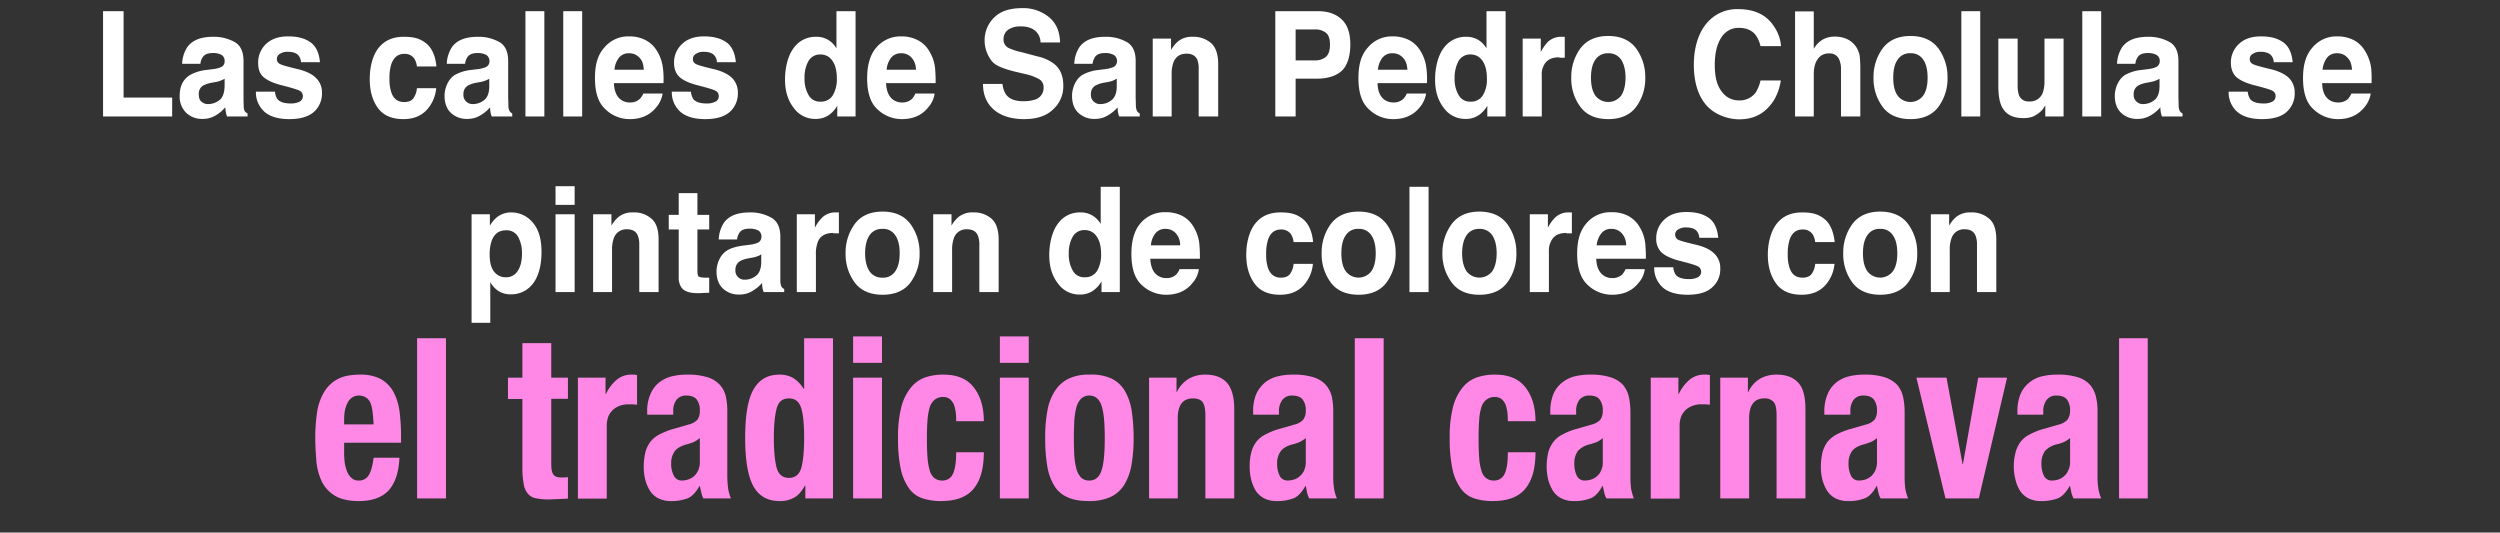 <svg id="Layer_1" data-name="Layer 1" xmlns="http://www.w3.org/2000/svg" viewBox="0 0 1229.9 262"><rect x="0" y="0" width="1229.9" height="262" fill="#333333" stroke="none"/><defs><style>.cls-1{fill:#fff;}.cls-2{fill:#ff88e6;}</style></defs><path class="cls-1" d="M50.7,5.5H60.8V48H84.7v9.3h-34Z"/><path class="cls-1" d="M92.2,23.1c2.5-3.4,6.7-5,12.7-5a21.1,21.1,0,0,1,10.4,2.5c3,1.6,4.5,4.8,4.5,9.4V47.6c0,1.2,0,2.6.1,4.4a5.6,5.6,0,0,0,.5,2.7,4,4,0,0,0,1.4,1.1v1.5H111.7a10.4,10.4,0,0,1-.6-2.2c-.1-.7-.2-1.4-.3-2.3a17.7,17.7,0,0,1-4.4,3.8,12.2,12.2,0,0,1-6.8,1.9,11.2,11.2,0,0,1-8-3,11.1,11.1,0,0,1-3.2-8.4q0-7.1,5.1-10.2a20.9,20.9,0,0,1,8.2-2.5l3.1-.4a13,13,0,0,0,3.7-.9,2.9,2.9,0,0,0,2-2.8A3.5,3.5,0,0,0,109,27a8.8,8.8,0,0,0-4.4-.9c-2.2,0-3.8.6-4.7,1.8a6.6,6.6,0,0,0-1.3,3.5h-9A16,16,0,0,1,92.2,23.1ZM99.1,50a4.7,4.7,0,0,0,3.2,1.2,9,9,0,0,0,5.6-1.9c1.7-1.3,2.5-3.6,2.6-6.9V38.7a7.6,7.6,0,0,1-1.8.9,9.9,9.9,0,0,1-2.4.7l-2.1.4a15.3,15.3,0,0,0-4.3,1.4,4.7,4.7,0,0,0-2.1,4.3C97.8,48.1,98.2,49.3,99.1,50Z"/><path class="cls-1" d="M152.6,20.7c2.8,1.9,4.4,5.3,4.8,9.9h-9.3a6.3,6.3,0,0,0-1-3c-1-1.4-2.8-2.1-5.2-2.1a7.1,7.1,0,0,0-4.4,1.1,2.9,2.9,0,0,0-1.3,2.4,2.6,2.6,0,0,0,1.4,2.4c.9.6,4.2,1.5,9.7,2.8,3.7,1,6.5,2.4,8.3,4.3a9.7,9.7,0,0,1,2.8,7.2,12.1,12.1,0,0,1-3.9,9.3c-2.7,2.4-6.7,3.6-12.2,3.6s-9.7-1.3-12.4-3.8a12.8,12.8,0,0,1-4-9.7h9.4a7.1,7.1,0,0,0,1.3,3.8c1.2,1.3,3.3,2,6.4,2a9.3,9.3,0,0,0,4.4-.9,3,3,0,0,0,1.6-2.7,3,3,0,0,0-1.3-2.5c-.9-.6-4.1-1.6-9.7-3-4.1-1.1-6.9-2.5-8.6-4.1s-2.4-3.9-2.4-6.9a12.5,12.5,0,0,1,3.8-9.1c2.6-2.5,6.2-3.8,10.9-3.8S149.8,18.8,152.6,20.7Z"/><path class="cls-1" d="M214.7,32.7h-9.6a9,9,0,0,0-1.3-3.9,5.6,5.6,0,0,0-4.9-2.3c-3.1,0-5.2,1.7-6.4,5.1a22.3,22.3,0,0,0-.9,7.1,20.4,20.4,0,0,0,.9,6.7q1.6,4.8,6.3,4.8c2.2,0,3.7-.6,4.6-1.9a9.8,9.8,0,0,0,1.7-4.9h9.5a18.3,18.3,0,0,1-3.1,8.7c-2.9,4.3-7.2,6.5-13,6.5s-9.9-1.8-12.6-5.5-4-8.4-4-14.2,1.4-11.7,4.4-15.4,7.1-5.4,12.4-5.4,8.1,1,10.9,3.2S214.2,27.3,214.7,32.7Z"/><path class="cls-1" d="M222.4,23.1c2.5-3.4,6.7-5,12.7-5a20.8,20.8,0,0,1,10.4,2.5c3,1.6,4.5,4.8,4.5,9.4V47.6c0,1.2.1,2.6.1,4.4a6.7,6.7,0,0,0,.6,2.7,3.6,3.6,0,0,0,1.3,1.1v1.5H241.9a10.4,10.4,0,0,1-.6-2.2,15.2,15.2,0,0,1-.2-2.3,18.2,18.2,0,0,1-4.5,3.8,12.2,12.2,0,0,1-6.8,1.9,11.2,11.2,0,0,1-8-3c-2.1-2-3.1-4.8-3.1-8.4s1.7-8.1,5-10.2a20.9,20.9,0,0,1,8.2-2.5l3.2-.4a15.2,15.2,0,0,0,3.7-.9,3.1,3.1,0,0,0,2-2.8,3.6,3.6,0,0,0-1.6-3.3,8.8,8.8,0,0,0-4.4-.9c-2.2,0-3.8.6-4.7,1.8a7.5,7.5,0,0,0-1.3,3.5h-9A16,16,0,0,1,222.4,23.1Zm7,26.9a4.4,4.4,0,0,0,3.2,1.2,8.8,8.8,0,0,0,5.5-1.9c1.7-1.3,2.6-3.6,2.6-6.9V38.7a7.6,7.6,0,0,1-1.8.9,9.9,9.9,0,0,1-2.4.7l-2.1.4a13.4,13.4,0,0,0-4.2,1.4,4.6,4.6,0,0,0-2.2,4.3A4.3,4.3,0,0,0,229.4,50Z"/><path class="cls-1" d="M258.5,5.5h9.3V57.3h-9.3Z"/><path class="cls-1" d="M277.1,5.5h9.3V57.3h-9.3Z"/><path class="cls-1" d="M326,46a14.4,14.4,0,0,1-3.3,7c-3.1,3.7-7.4,5.6-12.8,5.6a16.9,16.9,0,0,1-12-4.8c-3.5-3.1-5.2-8.2-5.2-15.3s1.5-11.7,4.7-15.2a15.2,15.2,0,0,1,12.1-5.4,17.1,17.1,0,0,1,8,1.8,14,14,0,0,1,5.9,5.7,20,20,0,0,1,2.7,7.9,41.2,41.2,0,0,1,.3,7.6H302c.2,3.9,1.3,6.5,3.4,8.1a7.3,7.3,0,0,0,4.7,1.4,6.5,6.5,0,0,0,4.6-1.7,8,8,0,0,0,1.8-2.7Zm-9.3-11.7c-.1-2.7-.8-4.7-2.2-6a6.6,6.6,0,0,0-5-2.1,6.1,6.1,0,0,0-5,2.2,10.9,10.9,0,0,0-2.2,5.9Z"/><path class="cls-1" d="M357.2,20.7c2.8,1.9,4.4,5.3,4.8,9.9h-9.3a5.4,5.4,0,0,0-1-3c-1-1.4-2.8-2.1-5.2-2.1a6.7,6.7,0,0,0-4.3,1.1,2.7,2.7,0,0,0-1.3,2.4,2.5,2.5,0,0,0,1.3,2.4c.9.6,4.2,1.5,9.7,2.8,3.7,1,6.5,2.4,8.4,4.3a10.1,10.1,0,0,1,2.7,7.2,12.1,12.1,0,0,1-3.9,9.3c-2.7,2.4-6.7,3.6-12.2,3.6s-9.7-1.3-12.4-3.8a12.8,12.8,0,0,1-4-9.7h9.4a8,8,0,0,0,1.3,3.8c1.2,1.3,3.3,2,6.4,2A9,9,0,0,0,352,50a2.9,2.9,0,0,0,1.6-2.7,2.8,2.8,0,0,0-1.3-2.5c-.9-.6-4.1-1.6-9.7-3-4-1.1-6.9-2.5-8.5-4.1s-2.5-3.9-2.5-6.9a12.3,12.3,0,0,1,3.9-9.1c2.5-2.5,6.2-3.8,10.8-3.8S354.4,18.8,357.2,20.7Z"/><path class="cls-1" d="M420.9,5.5V57.3h-9V52a13.7,13.7,0,0,1-4.6,4.9,11.4,11.4,0,0,1-6.3,1.6,12.8,12.8,0,0,1-10.5-5.4c-2.9-3.7-4.3-8.3-4.3-14s1.4-11.7,4.2-15.4a13.1,13.1,0,0,1,11.2-5.6,11.1,11.1,0,0,1,5.8,1.5,11.8,11.8,0,0,1,4.1,4.2V5.5ZM395.8,38.4a15.8,15.8,0,0,0,2,8.4,6.3,6.3,0,0,0,5.9,3.2,6.7,6.7,0,0,0,6-3.1,15.6,15.6,0,0,0,2-8.2c0-4.7-1.1-8-3.3-10.1a6.7,6.7,0,0,0-4.7-1.8,6.5,6.5,0,0,0-6,3.3A16.2,16.2,0,0,0,395.8,38.4Z"/><path class="cls-1" d="M459.8,46a12.8,12.8,0,0,1-3.3,7c-3,3.7-7.3,5.6-12.8,5.6a17.3,17.3,0,0,1-12-4.8q-5.1-4.6-5.1-15.3c0-6.6,1.5-11.7,4.6-15.2a15.5,15.5,0,0,1,12.2-5.4,17.4,17.4,0,0,1,8,1.8,14,14,0,0,1,5.9,5.7,20,20,0,0,1,2.7,7.9,72.9,72.9,0,0,1,.3,7.6H435.9c.2,3.9,1.3,6.5,3.4,8.1a7.2,7.2,0,0,0,4.6,1.4,6.6,6.6,0,0,0,4.7-1.7,7.8,7.8,0,0,0,1.7-2.7Zm-9.2-11.7a8.7,8.7,0,0,0-2.2-6,6.6,6.6,0,0,0-5-2.1,6.1,6.1,0,0,0-5,2.2,10.9,10.9,0,0,0-2.2,5.9Z"/><path class="cls-1" d="M503.4,49.8a18.4,18.4,0,0,0,5.8-.8,6,6,0,0,0,4.2-6.1,4.4,4.4,0,0,0-2.1-3.9,24.7,24.7,0,0,0-6.6-2.5l-5.1-1.2c-5-1.2-8.4-2.5-10.4-4s-4.8-6.1-4.8-11.2a15.5,15.5,0,0,1,4.7-11.5c3.1-3.1,7.7-4.6,13.8-4.6a20,20,0,0,1,13,4.3c3.6,2.9,5.5,7.1,5.6,12.6h-9.6a7.6,7.6,0,0,0-3.8-6.6,11.7,11.7,0,0,0-5.9-1.3,10.6,10.6,0,0,0-6.2,1.6,5.7,5.7,0,0,0-2.3,4.8,4.5,4.5,0,0,0,2.3,4.1,27.4,27.4,0,0,0,6.3,2.1l8.3,2.2a20.2,20.2,0,0,1,8.2,3.8c2.9,2.4,4.3,5.9,4.3,10.5A15.2,15.2,0,0,1,518,53.9c-3.3,3.2-8.1,4.7-14.2,4.7S492.6,57.1,489,54s-5.4-7.3-5.4-12.7h9.6a11,11,0,0,0,1.8,5.3C496.6,48.7,499.4,49.8,503.4,49.8Z"/><path class="cls-1" d="M531.1,23.1c2.5-3.4,6.7-5,12.7-5a20.8,20.8,0,0,1,10.4,2.5c3,1.6,4.5,4.8,4.5,9.4V47.6c0,1.2.1,2.6.1,4.4a6.7,6.7,0,0,0,.6,2.7,3.6,3.6,0,0,0,1.3,1.1v1.5H550.6a10.4,10.4,0,0,1-.6-2.2,15.2,15.2,0,0,1-.2-2.3,18.2,18.2,0,0,1-4.5,3.8,12.2,12.2,0,0,1-6.8,1.9,11.2,11.2,0,0,1-8-3c-2.1-2-3.1-4.8-3.1-8.4s1.7-8.1,5-10.2a20.9,20.9,0,0,1,8.2-2.5l3.2-.4a15.2,15.2,0,0,0,3.7-.9,3.1,3.1,0,0,0,2-2.8,3.4,3.4,0,0,0-1.6-3.3,8.8,8.8,0,0,0-4.4-.9c-2.2,0-3.8.6-4.7,1.8a7.5,7.5,0,0,0-1.3,3.5h-9A16,16,0,0,1,531.1,23.1Zm7,26.9a4.4,4.4,0,0,0,3.2,1.2,8.8,8.8,0,0,0,5.5-1.9c1.7-1.3,2.6-3.6,2.6-6.9V38.7l-1.7.9a10.9,10.9,0,0,1-2.5.7l-2.1.4a13.4,13.4,0,0,0-4.2,1.4,4.6,4.6,0,0,0-2.2,4.3A4.3,4.3,0,0,0,538.1,50Z"/><path class="cls-1" d="M583.8,26.4c-3.2,0-5.4,1.4-6.5,4.3a16.1,16.1,0,0,0-.9,5.8V57.3h-9.3V19h9v5.6a15.7,15.7,0,0,1,3.4-4.2,10.7,10.7,0,0,1,7.2-2.3,13.2,13.2,0,0,1,9.1,3.1c2.3,2,3.5,5.5,3.5,10.3V57.3h-9.6V34a11.9,11.9,0,0,0-.7-4.7C588.1,27.4,586.3,26.4,583.8,26.4Z"/><path class="cls-1" d="M647.7,38.7H637.4V57.3h-10V5.5h21c4.9,0,8.7,1.3,11.6,4s4.3,6.8,4.3,12.4-1.4,10.4-4.3,13S653,38.7,647.7,38.7Zm4.7-10.8c1.3-1.3,1.9-3.2,1.9-5.9s-.6-4.7-1.9-5.8a8.2,8.2,0,0,0-5.6-1.7h-9.4V29.7h9.4A8.2,8.2,0,0,0,652.4,27.9Z"/><path class="cls-1" d="M701.6,46a14.4,14.4,0,0,1-3.3,7c-3.1,3.7-7.3,5.6-12.8,5.6a16.9,16.9,0,0,1-12-4.8c-3.5-3.1-5.2-8.2-5.2-15.3s1.5-11.7,4.7-15.2a15.3,15.3,0,0,1,12.1-5.4,17.9,17.9,0,0,1,8.1,1.8,14.4,14.4,0,0,1,5.8,5.7,20,20,0,0,1,2.7,7.9,41.2,41.2,0,0,1,.3,7.6H677.7c.1,3.9,1.2,6.5,3.3,8.1a7.5,7.5,0,0,0,4.7,1.4,6.5,6.5,0,0,0,4.6-1.7,8,8,0,0,0,1.8-2.7Zm-9.2-11.7c-.2-2.7-.9-4.7-2.3-6a6.6,6.6,0,0,0-5-2.1,6.1,6.1,0,0,0-5,2.2,10.9,10.9,0,0,0-2.2,5.9Z"/><path class="cls-1" d="M740.7,5.5V57.3h-9V52a13.7,13.7,0,0,1-4.6,4.9,11.4,11.4,0,0,1-6.3,1.6,12.8,12.8,0,0,1-10.5-5.4c-2.9-3.7-4.3-8.3-4.3-14s1.4-11.7,4.2-15.4a13.2,13.2,0,0,1,11.2-5.6,11.1,11.1,0,0,1,5.8,1.5,11.8,11.8,0,0,1,4.1,4.2V5.5ZM715.6,38.4a15.8,15.8,0,0,0,2,8.4,6.3,6.3,0,0,0,5.9,3.2,6.7,6.7,0,0,0,6-3.1,14.7,14.7,0,0,0,2-8.2c0-4.7-1.1-8-3.3-10.1a6.7,6.7,0,0,0-4.7-1.8,6.5,6.5,0,0,0-6,3.3A17.3,17.3,0,0,0,715.6,38.4Z"/><path class="cls-1" d="M767.1,28.2c-3.8,0-6.3,1.3-7.6,4s-1,3.7-1,6.8V57.3h-9.4V19H758v6.6a21.9,21.9,0,0,1,3.7-5.2,9.7,9.7,0,0,1,6.8-2.3h1.3V28.4h-2.7Z"/><path class="cls-1" d="M804.9,23.8a23.7,23.7,0,0,1,4.5,14.4,23.3,23.3,0,0,1-4.5,14.4c-3,4-7.6,6-13.7,6s-10.7-2-13.7-6A23.3,23.3,0,0,1,773,38.2a23.7,23.7,0,0,1,4.5-14.4c3-4,7.6-6.1,13.7-6.1S801.9,19.8,804.9,23.8Zm-13.7,2.4a7.3,7.3,0,0,0-6.3,3.1c-1.5,2.1-2.2,5.1-2.2,8.9s.7,6.8,2.2,8.9a8,8,0,0,0,12.6,0c1.4-2.1,2.2-5.1,2.2-8.9s-.8-6.8-2.2-8.9A7.3,7.3,0,0,0,791.2,26.2Z"/><path class="cls-1" d="M869.4,53.4c-3.6,3.6-8.2,5.3-13.8,5.3s-12.3-2.4-16.3-7.1-6-11.4-6-19.8,2.3-16,6.8-20.9a19.3,19.3,0,0,1,15-6.4c8.1,0,14,2.8,17.7,8.6a19.6,19.6,0,0,1,3.4,9.6H866.1a14.6,14.6,0,0,0-2.5-5.6c-1.8-2.2-4.5-3.4-8.1-3.4a9.9,9.9,0,0,0-8.7,4.8c-2.1,3.2-3.2,7.7-3.2,13.5s1.1,10.1,3.4,13a10.2,10.2,0,0,0,8.5,4.4,9.8,9.8,0,0,0,8.1-3.7,18.7,18.7,0,0,0,2.5-6.1h10C875.2,45.3,873,49.9,869.4,53.4Z"/><path class="cls-1" d="M915.2,34.8V57.3h-9.5V34a11.7,11.7,0,0,0-1-5,4.9,4.9,0,0,0-4.8-2.7,6.3,6.3,0,0,0-5.6,2.7c-1.3,1.7-2,4.3-2,7.5V57.3h-9.2V5.6h9.2V24a12.4,12.4,0,0,1,4.7-4.7,12.4,12.4,0,0,1,5.6-1.3,14.6,14.6,0,0,1,6,1.2,11,11,0,0,1,4.5,3.8,12.8,12.8,0,0,1,1.8,4.4A63.7,63.7,0,0,1,915.2,34.8Z"/><path class="cls-1" d="M953.6,23.8a23.7,23.7,0,0,1,4.5,14.4,23.3,23.3,0,0,1-4.5,14.4c-3,4-7.6,6-13.7,6s-10.7-2-13.7-6a23.3,23.3,0,0,1-4.5-14.4,23.7,23.7,0,0,1,4.5-14.4c3-4,7.6-6.1,13.7-6.1S950.6,19.8,953.6,23.8Zm-13.8,2.4a7,7,0,0,0-6.2,3.1c-1.5,2.1-2.2,5.1-2.2,8.9s.7,6.8,2.2,8.9a7.9,7.9,0,0,0,12.5,0c1.5-2.1,2.2-5.1,2.2-8.9s-.7-6.8-2.2-8.9A7,7,0,0,0,939.8,26.2Z"/><path class="cls-1" d="M964.9,5.5h9.3V57.3h-9.3Z"/><path class="cls-1" d="M1006.2,51.9l-.7,1a6.1,6.1,0,0,1-1.2,1.6,14.8,14.8,0,0,1-4.3,2.9,13.3,13.3,0,0,1-4.7.7c-5.3,0-8.9-2-10.7-6.1-1-2.2-1.5-5.6-1.5-9.9V19h9.5V42.1a15,15,0,0,0,.7,4.9,5,5,0,0,0,5,2.9,6.6,6.6,0,0,0,6.6-4.1,16.5,16.5,0,0,0,.9-6V19h9.4V57.3h-9Z"/><path class="cls-1" d="M1024.4,5.5h9.3V57.3h-9.3Z"/><path class="cls-1" d="M1044.1,23.1c2.5-3.4,6.7-5,12.7-5a20.8,20.8,0,0,1,10.4,2.5c3,1.6,4.5,4.8,4.5,9.4V47.6c0,1.2.1,2.6.1,4.4a6.7,6.7,0,0,0,.6,2.7,3.6,3.6,0,0,0,1.3,1.1v1.5h-10.1a10.4,10.4,0,0,1-.6-2.2,15.2,15.2,0,0,1-.2-2.3,18.2,18.2,0,0,1-4.5,3.8,12.2,12.2,0,0,1-6.8,1.9,11.2,11.2,0,0,1-8-3c-2.1-2-3.1-4.8-3.1-8.4s1.7-8.1,5-10.2a20.9,20.9,0,0,1,8.2-2.5l3.2-.4a15.2,15.2,0,0,0,3.7-.9,3.1,3.1,0,0,0,2-2.8,3.4,3.4,0,0,0-1.6-3.3,8.8,8.8,0,0,0-4.4-.9c-2.2,0-3.8.6-4.7,1.8a7.5,7.5,0,0,0-1.3,3.5h-9A16,16,0,0,1,1044.1,23.1Zm7,26.9a4.4,4.4,0,0,0,3.2,1.2,8.8,8.8,0,0,0,5.5-1.9c1.7-1.3,2.6-3.6,2.6-6.9V38.7a7.6,7.6,0,0,1-1.8.9,9.9,9.9,0,0,1-2.4.7l-2.1.4a13.4,13.4,0,0,0-4.2,1.4,4.6,4.6,0,0,0-2.2,4.3A4.3,4.3,0,0,0,1051.1,50Z"/><path class="cls-1" d="M1123.1,20.7c2.8,1.9,4.4,5.3,4.8,9.9h-9.3a5.4,5.4,0,0,0-1-3c-1-1.4-2.8-2.1-5.2-2.1a6.7,6.7,0,0,0-4.3,1.1,2.7,2.7,0,0,0-1.3,2.4,2.5,2.5,0,0,0,1.3,2.4c.9.6,4.2,1.5,9.7,2.8,3.7,1,6.5,2.4,8.4,4.3a10.1,10.1,0,0,1,2.7,7.2A12.1,12.1,0,0,1,1125,55c-2.6,2.4-6.7,3.6-12.2,3.6s-9.7-1.3-12.4-3.8a12.8,12.8,0,0,1-4-9.7h9.4a8,8,0,0,0,1.3,3.8c1.2,1.3,3.3,2,6.4,2a9,9,0,0,0,4.4-.9,2.9,2.9,0,0,0,1.6-2.7,2.8,2.8,0,0,0-1.3-2.5c-.9-.6-4.1-1.6-9.7-3-4-1.1-6.9-2.5-8.5-4.1s-2.5-3.9-2.5-6.9a12.3,12.3,0,0,1,3.9-9.1c2.5-2.5,6.2-3.8,10.9-3.8S1120.3,18.8,1123.1,20.7Z"/><path class="cls-1" d="M1166.3,46a13.6,13.6,0,0,1-3.3,7c-3.1,3.7-7.3,5.6-12.8,5.6a17.3,17.3,0,0,1-12-4.8c-3.5-3.1-5.2-8.2-5.2-15.3s1.6-11.7,4.7-15.2a15.4,15.4,0,0,1,12.2-5.4,17.7,17.7,0,0,1,8,1.8,14.4,14.4,0,0,1,5.8,5.7,21.8,21.8,0,0,1,2.8,7.9,55.6,55.6,0,0,1,.2,7.6h-24.3c.1,3.9,1.2,6.5,3.3,8.1a7.5,7.5,0,0,0,4.7,1.4,6.8,6.8,0,0,0,4.7-1.7,9.7,9.7,0,0,0,1.7-2.7Zm-9.2-11.7c-.2-2.7-.9-4.7-2.3-6a6.5,6.5,0,0,0-4.9-2.1,6.1,6.1,0,0,0-5.1,2.2,11.8,11.8,0,0,0-2.2,5.9Z"/><path class="cls-1" d="M262.1,109.5c2.9,3.3,4.3,8.1,4.3,14.5s-1.4,11.9-4.2,15.5a13.3,13.3,0,0,1-10.9,5.3,10.7,10.7,0,0,1-7-2.3,13.2,13.2,0,0,1-3.1-3.7v20H232V105.4h9V111a15.9,15.9,0,0,1,3.2-3.9,11.1,11.1,0,0,1,7.3-2.6A13.6,13.6,0,0,1,262.1,109.5Zm-5.3,15a16.6,16.6,0,0,0-1.8-7.8,6.4,6.4,0,0,0-6.1-3.4c-3.4,0-5.7,1.7-7,5.1a20.3,20.3,0,0,0-1,7c0,4.5,1.1,7.6,3.3,9.4a7.1,7.1,0,0,0,4.7,1.6,6.5,6.5,0,0,0,5.9-3.3C256.2,131,256.8,128.1,256.8,124.5Z"/><path class="cls-1" d="M282.7,91.6v9.2h-9.4V91.6Zm0,13.8v38.3h-9.4V105.4Z"/><path class="cls-1" d="M308.5,112.8a6.5,6.5,0,0,0-6.5,4.3,16.1,16.1,0,0,0-.9,5.8v20.8h-9.3V105.4h9V111a15.7,15.7,0,0,1,3.4-4.2,10.8,10.8,0,0,1,7.3-2.3,12.8,12.8,0,0,1,9,3.1c2.4,2,3.5,5.5,3.5,10.3v25.8h-9.5V120.4a11.7,11.7,0,0,0-.8-4.7C312.8,113.8,311.1,112.8,308.5,112.8Z"/><path class="cls-1" d="M348.9,136.6V144l-4.4.2q-6.6.3-9-2.4a8.3,8.3,0,0,1-1.6-5.4V112.9H329v-7.2h4.9V95h9.2v10.7h5.8v7.2h-5.8v20.2c0,1.6.2,2.6.6,2.9s1.5.6,3.4.6h1.8Z"/><path class="cls-1" d="M356.2,109.5c2.5-3.4,6.7-5,12.7-5a20.8,20.8,0,0,1,10.4,2.5c3,1.6,4.6,4.8,4.6,9.4v22a6.7,6.7,0,0,0,.6,2.7,3.6,3.6,0,0,0,1.3,1.1v1.5H375.7a10.4,10.4,0,0,1-.6-2.2,15.2,15.2,0,0,1-.2-2.3,18.2,18.2,0,0,1-4.5,3.8,12,12,0,0,1-6.8,1.9,11.2,11.2,0,0,1-8-3c-2.1-2-3.1-4.8-3.1-8.4s1.7-8.1,5.1-10.2c1.8-1.2,4.5-2,8.1-2.5l3.2-.4a15.2,15.2,0,0,0,3.7-.9,3.1,3.1,0,0,0,2-2.8,3.5,3.5,0,0,0-1.5-3.3,9.2,9.2,0,0,0-4.5-.9c-2.2,0-3.8.6-4.7,1.8a7.5,7.5,0,0,0-1.3,3.5h-9A16,16,0,0,1,356.2,109.5Zm7,26.9a4.4,4.4,0,0,0,3.2,1.2,8.8,8.8,0,0,0,5.5-1.9c1.7-1.3,2.6-3.6,2.6-6.9v-3.7a5.6,5.6,0,0,1-1.7.9,10.9,10.9,0,0,1-2.5.7l-2.1.4a13.4,13.4,0,0,0-4.2,1.4,4.8,4.8,0,0,0-2.2,4.3A4.3,4.3,0,0,0,363.2,136.4Z"/><path class="cls-1" d="M410,114.6c-3.7,0-6.2,1.3-7.5,4a16.1,16.1,0,0,0-1.1,6.8v18.3H392V105.4h8.9V112a19.3,19.3,0,0,1,3.8-5.2,9.5,9.5,0,0,1,6.8-2.3h1.2v10.3H410Z"/><path class="cls-1" d="M447.9,110.2a23.7,23.7,0,0,1,4.5,14.4,23.3,23.3,0,0,1-4.5,14.4c-3,4-7.6,6-13.7,6s-10.7-2-13.7-6a23.3,23.3,0,0,1-4.5-14.4,23.7,23.7,0,0,1,4.5-14.4c3-4,7.5-6.1,13.7-6.1S444.9,106.2,447.9,110.2Zm-13.8,2.4a7.3,7.3,0,0,0-6.3,3.1c-1.4,2.1-2.2,5.1-2.2,8.9s.8,6.8,2.2,8.9a7.3,7.3,0,0,0,6.3,3.1,7,7,0,0,0,6.3-3.1c1.5-2.1,2.2-5.1,2.2-8.9s-.7-6.8-2.2-8.9A7,7,0,0,0,434.1,112.6Z"/><path class="cls-1" d="M475.8,112.8a6.4,6.4,0,0,0-6.5,4.3,16.1,16.1,0,0,0-.9,5.8v20.8h-9.3V105.4h9V111a15.7,15.7,0,0,1,3.4-4.2,10.8,10.8,0,0,1,7.3-2.3,13,13,0,0,1,9,3.1c2.3,2,3.5,5.5,3.5,10.3v25.8h-9.5V120.4a11.7,11.7,0,0,0-.8-4.7C480.1,113.8,478.4,112.8,475.8,112.8Z"/><path class="cls-1" d="M550.9,91.9v51.8h-9v-5.3a13.7,13.7,0,0,1-4.6,4.9,11.4,11.4,0,0,1-6.3,1.6,12.8,12.8,0,0,1-10.5-5.4c-2.9-3.7-4.3-8.3-4.3-14s1.4-11.7,4.2-15.4a13.1,13.1,0,0,1,11.2-5.6,11.1,11.1,0,0,1,5.8,1.5,11.8,11.8,0,0,1,4.1,4.2V91.9Zm-25.1,32.9a15.8,15.8,0,0,0,2,8.4,6.3,6.3,0,0,0,5.9,3.2,6.7,6.7,0,0,0,6-3.1,15.6,15.6,0,0,0,2-8.2c0-4.7-1.1-8-3.3-10.1a6.7,6.7,0,0,0-4.7-1.8,6.5,6.5,0,0,0-6,3.3A16.2,16.2,0,0,0,525.8,124.8Z"/><path class="cls-1" d="M589.8,132.4a12.8,12.8,0,0,1-3.3,7c-3,3.7-7.3,5.6-12.8,5.6a17.3,17.3,0,0,1-12-4.8q-5.1-4.6-5.1-15.3c0-6.6,1.5-11.7,4.6-15.2a15.4,15.4,0,0,1,12.2-5.3,17.4,17.4,0,0,1,8,1.7,14,14,0,0,1,5.9,5.7,20,20,0,0,1,2.7,7.9,72.9,72.9,0,0,1,.3,7.6H565.9c.2,3.9,1.3,6.5,3.4,8.1a7.2,7.2,0,0,0,4.6,1.4,6.6,6.6,0,0,0,4.7-1.7,7.8,7.8,0,0,0,1.7-2.7Zm-9.2-11.7a8.7,8.7,0,0,0-2.2-6,6.6,6.6,0,0,0-5-2.1,6.1,6.1,0,0,0-5,2.2,10.9,10.9,0,0,0-2.2,5.9Z"/><path class="cls-1" d="M646,119.1h-9.6a9,9,0,0,0-1.3-3.9,5.7,5.7,0,0,0-4.9-2.3c-3.1,0-5.3,1.7-6.4,5.1a22.3,22.3,0,0,0-.9,7.1,20.4,20.4,0,0,0,.9,6.7q1.7,4.8,6.3,4.8c2.1,0,3.7-.6,4.6-1.9a9.8,9.8,0,0,0,1.7-4.9h9.5a18,18,0,0,1-3.1,8.7c-2.9,4.3-7.2,6.5-13,6.5s-9.9-1.8-12.6-5.5-4.1-8.4-4.1-14.2,1.5-11.7,4.5-15.4,7.1-5.4,12.4-5.4,8.1,1,10.9,3.2S645.5,113.7,646,119.1Z"/><path class="cls-1" d="M682.1,110.2a23.7,23.7,0,0,1,4.5,14.4,23.3,23.3,0,0,1-4.5,14.4c-3,4-7.6,6-13.7,6s-10.7-2-13.7-6a23.3,23.3,0,0,1-4.5-14.4,23.7,23.7,0,0,1,4.5-14.4c3-4,7.6-6.1,13.7-6.1S679.1,106.2,682.1,110.2Zm-13.7,2.4a7,7,0,0,0-6.3,3.1c-1.5,2.1-2.2,5.1-2.2,8.9s.7,6.8,2.2,8.9a7.9,7.9,0,0,0,12.5,0c1.5-2.1,2.2-5.1,2.2-8.9s-.7-6.8-2.2-8.9A7,7,0,0,0,668.4,112.6Z"/><path class="cls-1" d="M693.4,91.9h9.4v51.8h-9.4Z"/><path class="cls-1" d="M741.5,110.2a23.7,23.7,0,0,1,4.5,14.4,23.3,23.3,0,0,1-4.5,14.4c-3,4-7.5,6-13.7,6s-10.6-2-13.6-6a23.4,23.4,0,0,1-4.6-14.4,23.8,23.8,0,0,1,4.6-14.4c3-4,7.5-6.1,13.6-6.1S738.5,106.2,741.5,110.2Zm-13.7,2.4a7.3,7.3,0,0,0-6.3,3.1c-1.4,2.1-2.2,5.1-2.2,8.9s.8,6.8,2.2,8.9a8,8,0,0,0,12.6,0c1.4-2.1,2.2-5.1,2.2-8.9s-.8-6.8-2.2-8.9A7.3,7.3,0,0,0,727.8,112.6Z"/><path class="cls-1" d="M770.6,114.6c-3.7,0-6.2,1.3-7.5,4s-1.1,3.7-1.1,6.8v18.3h-9.4V105.4h8.9V112a19.3,19.3,0,0,1,3.8-5.2,9.5,9.5,0,0,1,6.8-2.3h1.2v10.3h-2.7Z"/><path class="cls-1" d="M809.2,132.4a12.8,12.8,0,0,1-3.3,7c-3,3.7-7.3,5.6-12.8,5.6a17.3,17.3,0,0,1-12-4.8c-3.4-3.1-5.2-8.2-5.2-15.3s1.6-11.7,4.7-15.2a15.4,15.4,0,0,1,12.2-5.3,17.4,17.4,0,0,1,8,1.7,14.6,14.6,0,0,1,5.9,5.7,20,20,0,0,1,2.7,7.9,72.9,72.9,0,0,1,.3,7.6H785.3c.1,3.9,1.3,6.5,3.4,8.1a7.2,7.2,0,0,0,4.6,1.4,6.8,6.8,0,0,0,4.7-1.7,9.7,9.7,0,0,0,1.7-2.7ZM800,120.7a8.7,8.7,0,0,0-2.2-6,6.7,6.7,0,0,0-5-2.1,5.9,5.9,0,0,0-5,2.2,11,11,0,0,0-2.3,5.9Z"/><path class="cls-1" d="M840.5,107.1c2.8,1.9,4.4,5.3,4.8,9.9H836a6.3,6.3,0,0,0-1-3c-1-1.4-2.8-2.1-5.3-2.1a6.9,6.9,0,0,0-4.3,1.1,2.9,2.9,0,0,0-1.3,2.4,2.9,2.9,0,0,0,1.4,2.5c.9.5,4.1,1.4,9.7,2.7,3.7,1,6.5,2.4,8.3,4.3a9.7,9.7,0,0,1,2.8,7.2,11.8,11.8,0,0,1-4,9.3c-2.6,2.4-6.6,3.6-12.1,3.6s-9.8-1.3-12.4-3.8a12.8,12.8,0,0,1-4-9.7h9.4a7.1,7.1,0,0,0,1.3,3.8c1.1,1.3,3.3,2,6.4,2a9.3,9.3,0,0,0,4.4-.9,3,3,0,0,0,1.6-2.7,3,3,0,0,0-1.3-2.5c-.9-.6-4.1-1.6-9.7-3-4.1-1.1-6.9-2.5-8.6-4.1a9.4,9.4,0,0,1-2.5-6.9,12.3,12.3,0,0,1,3.9-9.1c2.6-2.5,6.2-3.8,10.9-3.8S837.7,105.2,840.5,107.1Z"/><path class="cls-1" d="M902.6,119.1H893a9,9,0,0,0-1.3-3.9,5.7,5.7,0,0,0-4.9-2.3c-3.1,0-5.3,1.7-6.4,5.1a22.3,22.3,0,0,0-.9,7.1,20.4,20.4,0,0,0,.9,6.7q1.6,4.8,6.3,4.8c2.1,0,3.7-.6,4.6-1.9a9.8,9.8,0,0,0,1.7-4.9h9.5a18,18,0,0,1-3.1,8.7c-2.9,4.3-7.2,6.5-13,6.5s-9.9-1.8-12.6-5.5-4.1-8.4-4.1-14.2,1.5-11.7,4.5-15.4,7.1-5.4,12.4-5.4,8.1,1,10.9,3.2S902,113.7,902.6,119.1Z"/><path class="cls-1" d="M938.7,110.2a23.7,23.7,0,0,1,4.5,14.4,23.3,23.3,0,0,1-4.5,14.4c-3,4-7.6,6-13.7,6s-10.7-2-13.7-6a23.3,23.3,0,0,1-4.5-14.4,23.7,23.7,0,0,1,4.5-14.4c3-4,7.6-6.1,13.7-6.1S935.7,106.2,938.7,110.2ZM925,112.6a7,7,0,0,0-6.3,3.1c-1.5,2.1-2.2,5.1-2.2,8.9s.7,6.8,2.2,8.9a7.9,7.9,0,0,0,12.5,0c1.5-2.1,2.2-5.1,2.2-8.9s-.7-6.8-2.2-8.9A7,7,0,0,0,925,112.6Z"/><path class="cls-1" d="M966.6,112.8a6.4,6.4,0,0,0-6.5,4.3,16.1,16.1,0,0,0-.9,5.8v20.8h-9.3V105.4h9V111a15.7,15.7,0,0,1,3.4-4.2,10.8,10.8,0,0,1,7.3-2.3,12.8,12.8,0,0,1,9,3.1c2.4,2,3.5,5.5,3.5,10.3v25.8h-9.5V120.4a11.7,11.7,0,0,0-.8-4.7C970.9,113.8,969.2,112.8,966.6,112.8Z"/><path class="cls-2" d="M169.3,222.6a41.2,41.2,0,0,0,.3,5.1,21.3,21.3,0,0,0,1.2,4.4,8.2,8.2,0,0,0,2.2,3.1,4.8,4.8,0,0,0,3.3,1.2,5.5,5.5,0,0,0,5.2-2.8c1.1-1.8,1.8-4.6,2.3-8.4h12.7c-.3,7-2,12.2-5.1,15.8s-8.2,5.5-14.9,5.5c-5.2,0-9.2-1-12-2.8a16.7,16.7,0,0,1-6.4-7.3,29.4,29.4,0,0,1-2.5-10.2c-.3-3.7-.5-7.5-.5-11.2a85.3,85.3,0,0,1,.8-11.5,26.9,26.9,0,0,1,3.1-9.8,16.9,16.9,0,0,1,6.6-6.9c2.9-1.7,6.7-2.5,11.5-2.5a21.3,21.3,0,0,1,10.1,2.1,16.5,16.5,0,0,1,6.2,6.1,27.9,27.9,0,0,1,3.1,9.5,93.4,93.4,0,0,1,.8,12.4v3.4h-28Zm14-19.8a17.6,17.6,0,0,0-1-4.5,6,6,0,0,0-2.2-2.7,6.3,6.3,0,0,0-3.5-1,5.9,5.9,0,0,0-3.6,1.1,7.8,7.8,0,0,0-2.2,2.8,18.9,18.9,0,0,0-1.2,3.8,29.7,29.7,0,0,0-.3,4.2v2.3h14.5C183.7,206.5,183.5,204.5,183.3,202.8Z"/><path class="cls-2" d="M219.4,166.4v78.8H205.2V166.4Z"/><path class="cls-2" d="M271.2,168.8v17h8.2v10.4h-8.2v32.1c0,2.4.3,4.1,1,5.1s2,1.5,4,1.5h1.7l1.5-.2v10.6l-4.5.2-4.7.2a30,30,0,0,1-6.7-.6,6.6,6.6,0,0,1-4-2.5,9.5,9.5,0,0,1-1.9-4.8,39.2,39.2,0,0,1-.6-7.5v-34h-7.1V185.8H257v-17Z"/><path class="cls-2" d="M297.9,185.8v8h.2a20.9,20.9,0,0,1,5.2-6.9,11.1,11.1,0,0,1,7.5-2.6h1.3l1.3.2v14.6l-2.2-.2H309a11.5,11.5,0,0,0-3.7.6,11.1,11.1,0,0,0-3.4,1.8,10.3,10.3,0,0,0-2.5,3.3,12.9,12.9,0,0,0-.9,5.1v35.6H284.3V185.8Z"/><path class="cls-2" d="M318.4,202.6a20.2,20.2,0,0,1,1.6-8.7,14.8,14.8,0,0,1,4.1-5.6,16.5,16.5,0,0,1,6.2-3.1,30.2,30.2,0,0,1,7.5-.9,32.3,32.3,0,0,1,10.3,1.3,13.7,13.7,0,0,1,6,3.7,12.9,12.9,0,0,1,3,5.8,34.5,34.5,0,0,1,.7,7.4v31.2a52.6,52.6,0,0,0,.4,6.6,20.4,20.4,0,0,0,1.4,4.9H346a13.2,13.2,0,0,1-1-3c-.3-1.1-.5-2.1-.7-3.1h-.2c-1.7,3-3.6,5.1-5.7,6a22.3,22.3,0,0,1-8.4,1.4,13.2,13.2,0,0,1-6.2-1.4,10,10,0,0,1-4.1-3.8,17.8,17.8,0,0,1-2.3-5.5,24.6,24.6,0,0,1-.7-6,31.3,31.3,0,0,1,.8-7.3,14.8,14.8,0,0,1,2.5-5.2,13.5,13.5,0,0,1,4.3-3.5,37.4,37.4,0,0,1,6.3-2.6l8-2.3a9,9,0,0,0,4.5-2.4,7.6,7.6,0,0,0,1.2-4.6,8.6,8.6,0,0,0-1.5-5.3c-1-1.3-2.7-2-5.1-2a5.8,5.8,0,0,0-4.9,2.1,9,9,0,0,0-1.6,5.7V204H318.4Zm22.8,14.9a26.3,26.3,0,0,1-3,1c-2.8.7-4.9,1.8-6.1,3.3a9.7,9.7,0,0,0-1.9,6.3,12,12,0,0,0,1.3,5.9,4.2,4.2,0,0,0,4.1,2.4,10.4,10.4,0,0,0,2.9-.5,8.3,8.3,0,0,0,2.9-1.6,9.4,9.4,0,0,0,2.1-2.9,10.1,10.1,0,0,0,.8-4.2V215.5A14.9,14.9,0,0,1,341.2,217.5Z"/><path class="cls-2" d="M396,238.9c-1.6,2.8-3.3,4.8-5.3,5.9a14.2,14.2,0,0,1-7.2,1.7c-5.8,0-10.1-2.4-12.8-7.2s-4.1-12.7-4.1-23.8,1.3-19,4.1-23.9,7-7.3,12.8-7.3a13.2,13.2,0,0,1,6.8,1.7,17.3,17.3,0,0,1,5.1,5.3h.2V166.4h14.2v78.8H396.2v-6.3Zm-13.9-8.7c.9,3.2,2.9,4.9,6,4.9s5.2-1.7,6.1-4.9,1.4-8.2,1.4-14.7-.4-11.3-1.4-14.6-2.9-4.9-6.1-4.9-5.1,1.6-6,4.9-1.4,8.1-1.4,14.6S381.2,226.9,382.1,230.2Z"/><path class="cls-2" d="M433.9,165.5v13H419.7v-13Zm0,20.3v59.4H419.7V185.8Z"/><path class="cls-2" d="M470.2,202.9a21.1,21.1,0,0,0-.9-3.8,7.7,7.7,0,0,0-1.9-2.7,5.2,5.2,0,0,0-3.3-1.1,6.4,6.4,0,0,0-4.2,1.3,7.8,7.8,0,0,0-2.5,3.7,31.3,31.3,0,0,0-1.1,6.3q-.3,3.9-.3,9c0,3.7.1,6.9.3,9.5a31.2,31.2,0,0,0,1.1,6.4,7.4,7.4,0,0,0,2.3,3.7,6.1,6.1,0,0,0,3.9,1.2,5.4,5.4,0,0,0,5.2-3.3c1.1-2.2,1.6-5.8,1.6-10.6H484c0,7.8-1.6,13.7-4.9,17.8s-8.6,6.2-16.2,6.2a28.2,28.2,0,0,1-9.2-1.4,13,13,0,0,1-6.6-5,25,25,0,0,1-4-9.6,70.2,70.2,0,0,1-1.3-15,59.5,59.5,0,0,1,1.6-15.2,25.3,25.3,0,0,1,4.7-9.6,15.7,15.7,0,0,1,7-5,26.7,26.7,0,0,1,9.1-1.4c6.5,0,11.5,2,14.8,6.2s5,9.7,5,16.7H470.4A31,31,0,0,0,470.2,202.9Z"/><path class="cls-2" d="M506.1,165.5v13H491.9v-13Zm0,20.3v59.4H491.9V185.8Z"/><path class="cls-2" d="M515.3,202a25.9,25.9,0,0,1,3.7-9.7,16.9,16.9,0,0,1,6.7-6,22.6,22.6,0,0,1,10.2-2,23.8,23.8,0,0,1,10.6,1.8,15.3,15.3,0,0,1,6.7,5.9,28.2,28.2,0,0,1,3.5,9.8,90.5,90.5,0,0,1,1,13.7,76.8,76.8,0,0,1-1.1,13.5,28.2,28.2,0,0,1-3.7,9.8,16,16,0,0,1-6.8,5.8,25.1,25.1,0,0,1-10.2,1.9c-4.2,0-7.7-.5-10.5-1.8a13.9,13.9,0,0,1-6.7-5.7,26.3,26.3,0,0,1-3.5-9.8,79.9,79.9,0,0,1-1-13.7A68.9,68.9,0,0,1,515.3,202Zm13.2,21.9a35.5,35.5,0,0,0,1,6.6,10.2,10.2,0,0,0,2.3,4.4,5.6,5.6,0,0,0,4.1,1.5c2.9,0,4.9-1.6,6-4.9s1.6-8.5,1.6-16-.5-12.8-1.6-16-3.1-4.9-6-4.9a5.7,5.7,0,0,0-4.1,1.6,9.8,9.8,0,0,0-2.3,4.3,36.9,36.9,0,0,0-1,6.6c-.1,2.6-.2,5.4-.2,8.4S528.4,221.3,528.5,223.9Z"/><path class="cls-2" d="M578.8,185.8v7h.2a15,15,0,0,1,5.9-6.5,15.8,15.8,0,0,1,8.2-2c4.5,0,8,1.3,10.4,3.9s3.7,7,3.7,13v44H593V204.3c0-3.1-.5-5.3-1.4-6.5s-2.5-1.8-4.7-1.8c-5,0-7.5,3.3-7.5,9.8v39.4H565.3V185.8Z"/><path class="cls-2" d="M616.5,202.6a21.9,21.9,0,0,1,1.5-8.7,16.2,16.2,0,0,1,4.2-5.6,15.8,15.8,0,0,1,6.2-3.1,29.7,29.7,0,0,1,7.5-.9,32.7,32.7,0,0,1,10.3,1.3,13.7,13.7,0,0,1,6,3.7,14,14,0,0,1,3,5.8,34.5,34.5,0,0,1,.7,7.4v31.2a38.5,38.5,0,0,0,.4,6.6,20.4,20.4,0,0,0,1.4,4.9H644.1a13.3,13.3,0,0,1-1.1-3l-.6-3.1h-.2c-1.7,3-3.6,5.1-5.7,6a22.3,22.3,0,0,1-8.4,1.4,13.6,13.6,0,0,1-6.3-1.4,11.5,11.5,0,0,1-4.1-3.8,20.4,20.4,0,0,1-2.2-5.5,24.6,24.6,0,0,1-.7-6,26.7,26.7,0,0,1,.8-7.3,14.8,14.8,0,0,1,2.5-5.2,13.5,13.5,0,0,1,4.3-3.5,37.4,37.4,0,0,1,6.3-2.6l8-2.3a8.6,8.6,0,0,0,4.4-2.4,7,7,0,0,0,1.3-4.6,8.6,8.6,0,0,0-1.5-5.3c-1-1.3-2.7-2-5.1-2a5.8,5.8,0,0,0-4.9,2.1,9,9,0,0,0-1.7,5.7V204H616.5Zm22.8,14.9a26.3,26.3,0,0,1-3,1c-2.9.7-4.9,1.8-6.1,3.3a9.7,9.7,0,0,0-1.9,6.3,13.2,13.2,0,0,0,1.2,5.9,4.3,4.3,0,0,0,4.1,2.4,10.5,10.5,0,0,0,3-.5,7.1,7.1,0,0,0,2.8-1.6,8.2,8.2,0,0,0,2.2-2.9,10.1,10.1,0,0,0,.8-4.2V215.5A14.9,14.9,0,0,1,639.3,217.5Z"/><path class="cls-2" d="M680.7,166.4v78.8H666.5V166.4Z"/><path class="cls-2" d="M741.6,202.9a21.1,21.1,0,0,0-.9-3.8,7.7,7.7,0,0,0-1.9-2.7,5.2,5.2,0,0,0-3.3-1.1,6.4,6.4,0,0,0-4.2,1.3,7.2,7.2,0,0,0-2.5,3.7,25.6,25.6,0,0,0-1.1,6.3q-.3,3.9-.3,9c0,3.7.1,6.9.3,9.5a25.6,25.6,0,0,0,1.1,6.4,6.8,6.8,0,0,0,2.3,3.7,6.1,6.1,0,0,0,3.9,1.2,5.5,5.5,0,0,0,5.2-3.3c1.1-2.2,1.6-5.8,1.6-10.6h13.6c0,7.8-1.6,13.7-4.9,17.8s-8.6,6.2-16.2,6.2a29.3,29.3,0,0,1-9.3-1.4,13.2,13.2,0,0,1-6.5-5,25,25,0,0,1-4-9.6,70.2,70.2,0,0,1-1.3-15,59.5,59.5,0,0,1,1.6-15.2,25.3,25.3,0,0,1,4.7-9.6,15.7,15.7,0,0,1,7-5,26.7,26.7,0,0,1,9.1-1.4c6.5,0,11.5,2,14.8,6.2s5,9.7,5,16.7H741.8C741.8,205.8,741.7,204.3,741.6,202.9Z"/><path class="cls-2" d="M762.7,202.6a21.9,21.9,0,0,1,1.5-8.7,14.1,14.1,0,0,1,4.2-5.6,16,16,0,0,1,6.1-3.1,31,31,0,0,1,7.6-.9,32,32,0,0,1,10.2,1.3,14.1,14.1,0,0,1,6.1,3.7,13.8,13.8,0,0,1,2.9,5.8,34.3,34.3,0,0,1,.8,7.4v31.2a56.2,56.2,0,0,0,.3,6.6,26.3,26.3,0,0,0,1.4,4.9H790.3a9.8,9.8,0,0,1-1.1-3c-.2-1.1-.5-2.1-.7-3.1h-.2c-1.6,3-3.5,5.1-5.7,6a21.4,21.4,0,0,1-8.3,1.4,13.3,13.3,0,0,1-6.3-1.4,10.7,10.7,0,0,1-4.1-3.8,20.6,20.6,0,0,1-2.3-5.5,30.7,30.7,0,0,1-.7-6,31.3,31.3,0,0,1,.8-7.3,15,15,0,0,1,2.6-5.2,12.5,12.5,0,0,1,4.3-3.5,31.5,31.5,0,0,1,6.3-2.6l8-2.3a8.6,8.6,0,0,0,4.4-2.4,7.6,7.6,0,0,0,1.2-4.6,8.6,8.6,0,0,0-1.5-5.3c-.9-1.3-2.6-2-5-2a6,6,0,0,0-5,2.1,9,9,0,0,0-1.6,5.7V204H762.7Zm22.8,14.9-3,1a11.4,11.4,0,0,0-6.2,3.3,10.2,10.2,0,0,0-1.8,6.3,13.2,13.2,0,0,0,1.2,5.9,4.2,4.2,0,0,0,4.1,2.4,10.5,10.5,0,0,0,3-.5,7.8,7.8,0,0,0,2.8-1.6,7,7,0,0,0,2.1-2.9,8.8,8.8,0,0,0,.8-4.2V215.5A12.1,12.1,0,0,1,785.5,217.5Z"/><path class="cls-2" d="M825.7,185.8v8h.2a20.9,20.9,0,0,1,5.2-6.9,11.1,11.1,0,0,1,7.5-2.6h1.3l1.3.2v14.6l-2.2-.2h-2.2a11.5,11.5,0,0,0-3.7.6,11.1,11.1,0,0,0-3.4,1.8,10.3,10.3,0,0,0-2.5,3.3,12.9,12.9,0,0,0-.9,5.1v35.6H812.1V185.8Z"/><path class="cls-2" d="M859.9,185.8v7h.2a14.9,14.9,0,0,1,5.8-6.5,16.1,16.1,0,0,1,8.2-2c4.6,0,8,1.3,10.5,3.9s3.6,7,3.6,13v44H874V204.3c0-3.1-.4-5.3-1.4-6.5A5.6,5.6,0,0,0,868,196c-5,0-7.5,3.3-7.5,9.8v39.4H846.3V185.8Z"/><path class="cls-2" d="M897.5,202.6a21.8,21.8,0,0,1,1.6-8.7,14.8,14.8,0,0,1,4.1-5.6,16.5,16.5,0,0,1,6.2-3.1,30.8,30.8,0,0,1,7.5-.9,32.3,32.3,0,0,1,10.3,1.3,14.7,14.7,0,0,1,6.1,3.7,13.8,13.8,0,0,1,2.9,5.8,34.3,34.3,0,0,1,.8,7.4v31.2a56.2,56.2,0,0,0,.3,6.6,26.3,26.3,0,0,0,1.4,4.9H925.2a9.8,9.8,0,0,1-1.1-3c-.3-1.1-.5-2.1-.7-3.1h-.2c-1.6,3-3.5,5.1-5.7,6a21.6,21.6,0,0,1-8.4,1.4,13.2,13.2,0,0,1-6.2-1.4,10.7,10.7,0,0,1-4.1-3.8,20.6,20.6,0,0,1-2.3-5.5,24.6,24.6,0,0,1-.7-6,31.3,31.3,0,0,1,.8-7.3,16.7,16.7,0,0,1,2.5-5.2,14.7,14.7,0,0,1,4.3-3.5,35.4,35.4,0,0,1,6.4-2.6l8-2.3a8.6,8.6,0,0,0,4.4-2.4,7.6,7.6,0,0,0,1.2-4.6,8.6,8.6,0,0,0-1.5-5.3c-1-1.3-2.7-2-5.1-2a5.9,5.9,0,0,0-4.9,2.1,9,9,0,0,0-1.6,5.7V204H897.5Zm22.8,14.9-2.9,1c-2.9.7-5,1.8-6.2,3.3a10.2,10.2,0,0,0-1.8,6.3,13.2,13.2,0,0,0,1.2,5.9,4.2,4.2,0,0,0,4.1,2.4,11.7,11.7,0,0,0,3-.5,8.8,8.8,0,0,0,2.8-1.6,9.4,9.4,0,0,0,2.1-2.9,10.1,10.1,0,0,0,.8-4.2V215.5A12.7,12.7,0,0,1,920.3,217.5Z"/><path class="cls-2" d="M987.4,185.8l-13.9,59.4H957.1l-14.3-59.4h14.8l7.9,42.5h.2l7.5-42.5Z"/><path class="cls-2" d="M992.5,202.6a21.9,21.9,0,0,1,1.5-8.7,15,15,0,0,1,4.2-5.6,16,16,0,0,1,6.1-3.1,31,31,0,0,1,7.6-.9,32.7,32.7,0,0,1,10.3,1.3,13.7,13.7,0,0,1,6,3.7,13.8,13.8,0,0,1,2.9,5.8,29,29,0,0,1,.8,7.4v31.2a38.5,38.5,0,0,0,.4,6.6,20.4,20.4,0,0,0,1.4,4.9h-13.6a13.3,13.3,0,0,1-1.1-3l-.6-3.1h-.2c-1.7,3-3.6,5.1-5.7,6a22.3,22.3,0,0,1-8.4,1.4,13.3,13.3,0,0,1-6.3-1.4,10.7,10.7,0,0,1-4.1-3.8,17.6,17.6,0,0,1-2.2-5.5,24.7,24.7,0,0,1-.8-6,26.5,26.5,0,0,1,.9-7.3,14.8,14.8,0,0,1,2.5-5.2,12.5,12.5,0,0,1,4.3-3.5,31.5,31.5,0,0,1,6.3-2.6l8-2.3a8.6,8.6,0,0,0,4.4-2.4,7.6,7.6,0,0,0,1.3-4.6,8.6,8.6,0,0,0-1.5-5.3c-1-1.3-2.7-2-5.1-2a5.8,5.8,0,0,0-4.9,2.1,9,9,0,0,0-1.7,5.7V204H992.5Zm22.8,14.9a26.3,26.3,0,0,1-3,1,11.4,11.4,0,0,0-6.2,3.3,10.2,10.2,0,0,0-1.8,6.3,13.2,13.2,0,0,0,1.2,5.9,4.2,4.2,0,0,0,4.1,2.4,10.5,10.5,0,0,0,3-.5,7.8,7.8,0,0,0,2.8-1.6,7,7,0,0,0,2.1-2.9,8.7,8.7,0,0,0,.9-4.2V215.5A14.9,14.9,0,0,1,1015.3,217.5Z"/><path class="cls-2" d="M1056.6,166.4v78.8h-14.1V166.4Z"/></svg>
